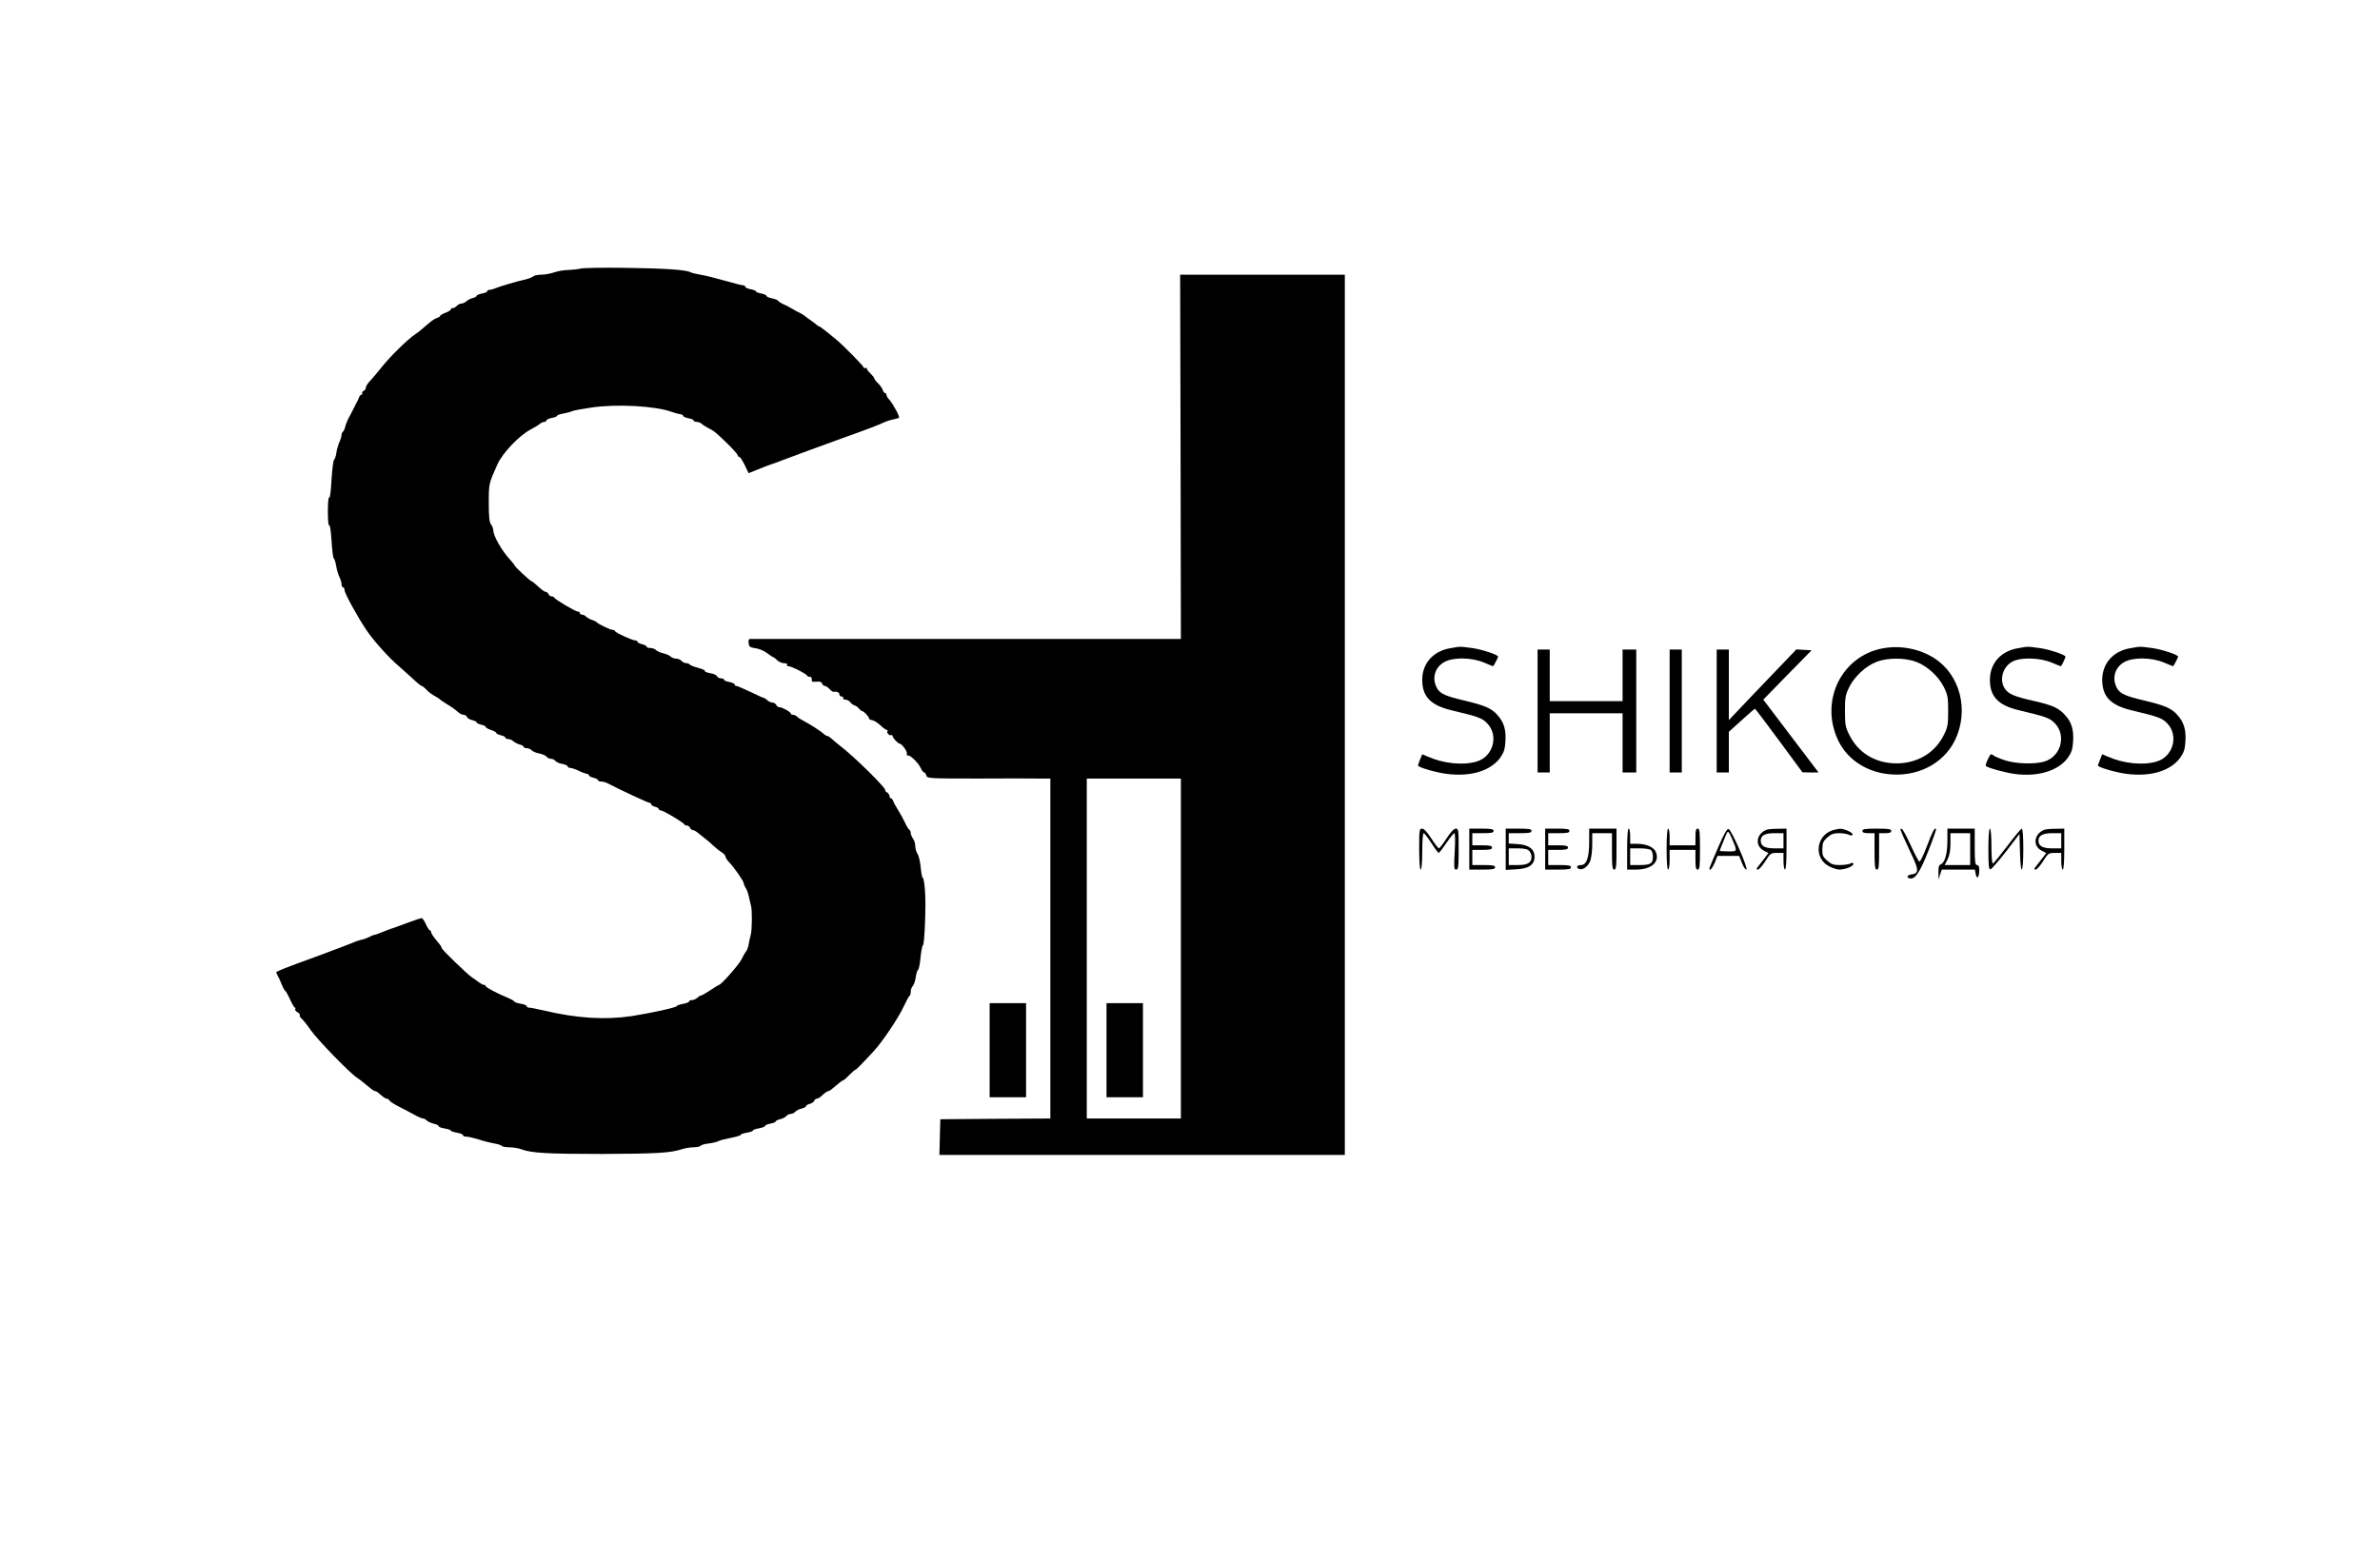 <?xml version="1.0" encoding="UTF-8" standalone="no"?> <svg xmlns="http://www.w3.org/2000/svg" width="1568pt" height="1029pt" viewBox="0 0 1568 1029" preserveAspectRatio="xMidYMid meet"> <g transform="translate(0,1029) scale(0.1,-0.1)" fill="#000000" stroke="none"> <path d="M3825 8520 c-16 -4 -53 -8 -81 -9 -28 0 -71 -8 -94 -16 -23 -8 -61 -15 -84 -15 -23 0 -47 -5 -53 -11 -6 -6 -29 -15 -50 -20 -55 -12 -163 -44 -196 -57 -16 -7 -35 -12 -43 -12 -8 0 -14 -4 -14 -9 0 -5 -16 -12 -35 -15 -19 -4 -35 -11 -35 -15 0 -5 -12 -12 -26 -15 -15 -4 -33 -14 -41 -21 -8 -8 -23 -15 -32 -15 -10 0 -24 -7 -31 -15 -7 -8 -19 -15 -26 -15 -8 0 -14 -4 -14 -9 0 -5 -16 -15 -35 -22 -19 -7 -35 -16 -35 -20 0 -4 -9 -11 -21 -14 -20 -7 -39 -21 -95 -70 -12 -11 -32 -27 -45 -35 -54 -36 -170 -150 -229 -225 -25 -31 -57 -70 -72 -85 -16 -16 -28 -36 -28 -45 0 -9 -7 -18 -15 -21 -8 -4 -12 -10 -9 -15 3 -5 1 -9 -4 -9 -5 0 -12 -8 -16 -17 -3 -10 -10 -25 -15 -33 -5 -8 -12 -22 -15 -30 -4 -8 -17 -34 -30 -58 -14 -23 -27 -56 -31 -72 -4 -16 -11 -32 -16 -35 -5 -4 -9 -13 -9 -22 0 -8 -6 -29 -14 -46 -8 -18 -17 -50 -20 -71 -3 -22 -10 -42 -15 -45 -5 -4 -13 -64 -17 -134 -4 -75 -10 -123 -15 -115 -5 7 -9 -32 -9 -92 0 -60 4 -99 9 -92 4 8 11 -33 15 -99 4 -62 10 -116 15 -119 5 -3 12 -25 16 -50 4 -25 14 -57 21 -72 8 -15 14 -36 14 -48 0 -11 5 -20 10 -20 6 0 10 -8 10 -19 0 -20 87 -179 145 -264 45 -68 152 -186 212 -236 15 -13 54 -48 86 -77 31 -30 61 -54 65 -54 4 0 15 -8 24 -17 23 -25 41 -38 69 -53 13 -7 26 -16 29 -20 3 -3 23 -17 45 -30 22 -13 45 -29 52 -35 7 -5 19 -16 27 -22 8 -7 22 -13 31 -13 9 0 18 -6 21 -14 3 -8 19 -18 35 -21 16 -4 29 -10 29 -15 0 -5 14 -11 30 -15 17 -4 30 -10 30 -15 0 -5 16 -14 35 -20 19 -6 35 -15 35 -20 0 -5 14 -11 30 -15 17 -4 30 -11 30 -16 0 -5 9 -9 19 -9 11 0 26 -7 34 -15 8 -7 26 -17 41 -21 14 -3 26 -10 26 -15 0 -5 9 -9 19 -9 11 0 26 -6 34 -14 8 -8 30 -18 50 -21 20 -4 41 -13 48 -21 6 -8 19 -14 29 -14 10 0 23 -6 29 -14 7 -8 27 -17 46 -20 19 -4 35 -11 35 -16 0 -6 8 -10 18 -10 9 -1 35 -9 57 -20 22 -11 46 -19 53 -20 6 0 12 -4 12 -9 0 -5 14 -12 30 -16 17 -4 30 -11 30 -16 0 -5 9 -9 20 -9 11 0 28 -4 38 -9 86 -45 271 -131 281 -131 6 0 11 -4 11 -10 0 -5 11 -12 25 -16 14 -3 25 -10 25 -15 0 -5 6 -9 13 -9 16 0 151 -80 155 -92 2 -4 10 -8 18 -8 8 0 17 -7 20 -15 4 -8 12 -15 19 -15 6 0 21 -8 33 -18 11 -9 34 -27 50 -40 16 -12 40 -33 53 -46 13 -12 36 -31 52 -41 15 -9 27 -23 27 -30 0 -7 11 -23 23 -36 32 -32 97 -126 97 -139 0 -6 6 -21 14 -33 8 -12 17 -40 21 -62 5 -22 11 -47 13 -55 8 -23 7 -162 -2 -190 -4 -14 -10 -41 -13 -60 -3 -19 -11 -42 -18 -50 -7 -8 -20 -32 -30 -52 -15 -32 -134 -168 -148 -168 -3 0 -28 -16 -57 -35 -29 -19 -56 -35 -62 -35 -5 0 -16 -7 -24 -15 -9 -8 -24 -15 -35 -15 -10 0 -19 -4 -19 -9 0 -5 -18 -12 -40 -16 -22 -4 -40 -10 -40 -14 0 -9 -167 -46 -295 -66 -177 -27 -366 -15 -580 36 -45 10 -88 19 -98 19 -9 0 -17 4 -17 10 0 5 -18 13 -40 16 -22 4 -40 10 -40 13 0 4 -19 15 -42 25 -73 30 -148 70 -148 78 0 4 -5 8 -11 8 -6 0 -21 8 -34 17 -12 10 -33 25 -46 33 -31 21 -199 183 -199 193 0 4 -4 13 -10 20 -47 57 -60 76 -60 86 0 6 -4 11 -8 11 -5 0 -16 18 -26 40 -10 22 -22 40 -28 40 -6 0 -54 -16 -107 -36 -53 -20 -100 -37 -106 -38 -5 -2 -27 -10 -49 -19 -21 -9 -43 -17 -48 -17 -5 0 -22 -7 -37 -15 -16 -8 -39 -16 -52 -18 -13 -3 -40 -12 -59 -21 -19 -8 -123 -47 -230 -87 -207 -75 -270 -100 -270 -106 0 -2 4 -11 9 -21 6 -9 18 -36 27 -59 10 -24 21 -43 24 -43 3 0 17 -25 31 -55 13 -30 28 -55 32 -55 5 0 6 -4 2 -9 -3 -6 4 -15 15 -21 11 -6 18 -15 15 -19 -2 -5 2 -15 11 -22 9 -7 37 -42 62 -78 45 -64 256 -281 302 -311 21 -14 34 -24 89 -70 13 -11 28 -20 33 -20 5 0 16 -6 23 -13 33 -29 45 -37 54 -37 6 0 14 -6 18 -13 4 -7 33 -25 63 -40 30 -15 75 -39 99 -52 24 -14 50 -25 57 -25 7 0 19 -6 26 -14 8 -7 29 -17 46 -21 18 -3 32 -11 32 -16 0 -5 18 -12 40 -15 22 -4 40 -10 40 -14 0 -4 18 -10 40 -14 22 -3 40 -11 40 -16 0 -6 11 -10 23 -10 13 0 50 -9 83 -19 32 -11 78 -22 101 -26 24 -4 45 -11 49 -16 3 -5 25 -9 49 -9 25 0 62 -6 82 -14 64 -24 175 -30 528 -30 356 1 452 7 523 30 23 8 60 14 82 14 21 0 41 4 45 9 3 6 27 13 53 16 26 3 55 10 64 15 10 6 47 15 83 22 36 7 65 16 65 20 0 4 18 11 40 14 22 4 40 10 40 14 0 5 18 11 40 15 22 4 40 11 40 15 0 5 16 12 35 16 19 3 35 10 35 14 0 5 13 11 29 15 16 3 35 13 42 21 6 8 19 14 29 14 10 0 23 6 29 14 7 8 26 18 42 21 16 4 29 11 29 16 0 5 11 11 24 15 14 3 27 12 30 20 3 8 10 14 16 14 6 0 18 6 25 12 33 30 45 38 53 38 6 0 27 16 48 35 22 19 42 35 47 35 4 0 23 16 41 35 19 19 37 35 40 35 6 0 32 26 121 122 57 61 165 221 200 298 17 36 33 67 38 68 4 2 7 14 7 27 0 13 6 30 13 37 8 7 16 33 20 57 3 24 10 47 15 50 6 3 13 41 17 84 4 42 11 77 15 77 11 0 22 268 14 363 -4 48 -10 84 -14 82 -4 -2 -10 27 -14 66 -3 39 -13 81 -21 92 -8 12 -15 35 -15 52 0 16 -7 39 -15 49 -8 11 -15 28 -15 37 0 10 -4 19 -9 21 -4 2 -18 23 -29 48 -12 25 -33 63 -47 85 -14 22 -28 48 -31 58 -4 9 -10 17 -15 17 -5 0 -9 7 -9 15 0 7 -8 19 -17 24 -10 6 -15 11 -11 11 23 1 -207 228 -303 300 -18 14 -41 33 -51 43 -10 9 -22 17 -27 17 -5 0 -16 6 -23 13 -20 19 -92 65 -138 89 -14 7 -31 18 -38 25 -7 7 -20 13 -28 13 -8 0 -14 3 -14 8 0 10 -58 42 -76 42 -8 0 -17 7 -20 15 -4 8 -14 15 -24 15 -10 0 -25 7 -34 15 -8 8 -18 15 -21 15 -4 0 -44 18 -90 40 -46 22 -88 40 -94 40 -6 0 -11 4 -11 10 0 5 -16 12 -35 16 -19 3 -35 10 -35 15 0 5 -9 9 -20 9 -11 0 -23 6 -26 14 -3 7 -23 17 -45 20 -22 4 -38 10 -35 14 3 5 -17 14 -44 21 -28 7 -52 17 -56 22 -3 5 -13 9 -23 9 -10 0 -24 7 -31 15 -7 8 -23 15 -36 15 -12 0 -29 6 -36 14 -8 7 -29 17 -48 21 -19 4 -40 14 -48 21 -7 8 -24 14 -38 14 -13 0 -24 4 -24 9 0 5 -13 12 -30 16 -16 4 -30 11 -30 16 0 5 -7 9 -15 9 -19 0 -129 50 -133 61 -2 5 -10 9 -18 9 -14 0 -96 39 -104 51 -3 3 -16 10 -30 14 -13 4 -30 14 -38 21 -7 8 -20 14 -28 14 -8 0 -14 5 -14 10 0 6 -6 10 -13 10 -16 0 -151 80 -155 92 -2 4 -10 8 -18 8 -8 0 -17 7 -20 15 -4 8 -12 15 -19 15 -7 0 -29 16 -49 35 -21 19 -40 35 -44 35 -8 0 -112 97 -112 104 0 3 -12 19 -27 35 -56 60 -112 157 -113 196 0 11 -7 29 -15 39 -11 15 -15 50 -15 142 0 126 0 127 57 254 35 77 146 193 223 232 24 13 51 29 58 36 7 6 20 12 28 12 8 0 14 4 14 10 0 5 16 12 35 16 19 3 35 10 35 14 0 5 19 11 42 15 23 4 49 11 58 16 8 4 67 15 130 24 164 24 419 10 525 -29 22 -8 48 -15 58 -16 9 0 17 -4 17 -10 0 -5 16 -12 35 -16 19 -3 35 -10 35 -15 0 -5 9 -9 19 -9 11 0 26 -6 33 -12 7 -7 27 -20 43 -28 40 -20 46 -25 126 -102 38 -37 69 -72 69 -78 0 -5 4 -10 10 -10 5 0 21 -24 36 -54 l26 -54 62 25 c33 14 72 28 86 33 14 4 57 20 95 35 78 29 218 81 340 125 199 71 282 103 305 115 14 7 41 16 60 20 19 4 38 9 42 12 9 4 -37 89 -63 119 -11 11 -19 26 -19 32 0 7 -4 12 -9 12 -5 0 -13 10 -16 22 -4 11 -18 31 -31 43 -13 12 -24 26 -24 31 0 5 -12 20 -25 33 -14 13 -25 27 -25 33 0 5 -4 6 -10 3 -5 -3 -10 -2 -10 4 0 8 -131 142 -178 181 -67 56 -111 90 -117 90 -3 0 -12 6 -19 13 -8 6 -24 19 -36 27 -12 8 -28 20 -34 25 -6 6 -22 16 -36 23 -14 6 -34 17 -45 24 -39 22 -50 28 -72 37 -11 6 -24 14 -27 19 -3 5 -22 13 -41 16 -19 4 -35 11 -35 16 0 5 -16 12 -35 16 -19 3 -35 10 -35 14 0 4 -16 11 -35 14 -19 4 -35 11 -35 16 0 6 -7 10 -15 10 -8 0 -63 14 -122 31 -60 17 -131 35 -160 39 -28 5 -57 12 -64 16 -26 16 -173 26 -429 29 -146 2 -278 0 -295 -5z"></path> <path d="M7778 7280 l2 -1200 -1412 0 c-777 0 -1419 0 -1426 0 -9 0 -12 -10 -10 -27 3 -24 8 -29 44 -34 23 -3 58 -17 77 -32 20 -15 38 -27 41 -27 3 0 15 -9 26 -20 11 -11 32 -20 46 -20 14 0 23 -4 19 -10 -3 -5 1 -10 11 -10 18 0 117 -50 122 -62 2 -5 10 -8 18 -8 9 0 14 -7 12 -17 -2 -15 3 -17 30 -15 22 3 34 -1 38 -12 3 -9 12 -16 19 -16 6 0 20 -9 30 -20 9 -10 20 -19 24 -18 24 3 41 -4 41 -17 0 -8 7 -15 16 -15 8 0 12 -4 9 -10 -3 -5 3 -10 14 -10 11 0 26 -8 33 -17 7 -10 20 -19 28 -21 8 -2 21 -11 28 -20 7 -9 16 -17 21 -17 11 0 46 -37 46 -48 0 -6 9 -11 20 -12 11 -1 35 -16 54 -33 18 -18 38 -32 44 -32 6 0 7 -3 4 -7 -9 -9 13 -34 24 -27 5 3 9 0 9 -5 0 -12 36 -51 47 -51 15 0 53 -54 48 -68 -3 -7 0 -12 6 -10 15 5 71 -50 86 -85 7 -15 17 -27 22 -27 5 0 11 -9 14 -20 5 -19 14 -20 334 -20 180 1 363 1 406 0 l77 0 0 -1120 0 -1120 -362 -2 -363 -3 -3 -118 -3 -117 1336 0 1335 0 0 2900 0 2900 -542 0 -543 0 3 -1200z m2 -3240 l0 -1120 -310 0 -310 0 0 1120 0 1120 310 0 310 0 0 -1120z"></path> <path d="M7290 3370 l0 -310 120 0 120 0 0 310 0 310 -120 0 -120 0 0 -310z"></path> <path d="M9556 6019 c-113 -18 -186 -100 -186 -208 0 -112 56 -169 196 -202 172 -41 197 -50 230 -83 81 -81 42 -224 -71 -255 -90 -25 -215 -12 -317 33 l-38 16 -15 -36 c-8 -21 -14 -38 -13 -40 15 -14 123 -45 188 -53 161 -21 292 20 355 108 23 33 30 55 33 105 5 77 -9 126 -52 174 -39 45 -84 64 -219 96 -127 30 -162 46 -182 86 -33 64 -10 137 55 170 59 30 176 28 255 -5 33 -14 61 -25 62 -25 3 0 33 58 33 63 0 13 -110 49 -172 57 -82 11 -76 11 -142 -1z"></path> <path d="M12410 6019 c-275 -47 -423 -344 -301 -605 56 -120 174 -203 316 -223 197 -28 380 63 457 226 91 194 32 426 -137 535 -95 62 -220 87 -335 67z m214 -90 c73 -27 148 -96 183 -167 25 -51 28 -68 28 -157 0 -89 -3 -106 -28 -157 -58 -118 -174 -188 -312 -188 -140 0 -253 69 -312 189 -25 50 -28 67 -28 156 0 89 3 106 28 157 34 70 110 140 180 167 72 28 188 28 261 0z"></path> <path d="M13296 6019 c-114 -19 -186 -99 -186 -209 0 -111 56 -169 196 -201 172 -41 197 -50 230 -83 81 -81 42 -224 -71 -255 -66 -18 -188 -14 -258 10 -34 11 -66 25 -71 30 -6 5 -14 9 -18 9 -9 0 -41 -71 -35 -77 14 -13 130 -45 193 -53 154 -20 287 22 349 109 23 33 30 55 33 105 5 76 -9 126 -51 172 -41 48 -84 67 -202 94 -130 29 -171 46 -195 80 -42 59 -15 151 53 183 55 27 177 23 252 -8 33 -14 61 -25 62 -25 5 0 34 62 31 65 -16 16 -115 48 -173 55 -79 11 -73 11 -139 -1z"></path> <path d="M14036 6019 c-113 -18 -186 -100 -186 -208 0 -112 56 -169 196 -202 172 -41 197 -50 230 -83 81 -81 42 -224 -71 -255 -90 -25 -215 -12 -317 33 l-38 16 -15 -36 c-8 -21 -14 -38 -13 -40 15 -14 123 -45 188 -53 161 -21 292 20 355 108 23 33 30 55 33 105 5 77 -9 126 -52 174 -39 45 -84 64 -219 96 -127 30 -162 46 -182 86 -33 64 -10 137 55 170 59 30 176 28 255 -5 33 -14 61 -25 62 -25 3 0 33 58 33 63 0 13 -110 49 -172 57 -82 11 -76 11 -142 -1z"></path> <path d="M10130 5605 l0 -405 40 0 40 0 0 195 0 195 240 0 240 0 0 -195 0 -195 45 0 45 0 0 405 0 405 -45 0 -45 0 0 -170 0 -170 -240 0 -240 0 0 170 0 170 -40 0 -40 0 0 -405z"></path> <path d="M11000 5605 l0 -405 40 0 40 0 0 405 0 405 -40 0 -40 0 0 -405z"></path> <path d="M11310 5605 l0 -405 40 0 40 0 0 134 0 134 84 76 c46 42 86 76 88 76 2 0 74 -94 159 -210 l154 -209 53 -1 53 0 -182 240 -182 240 159 163 159 162 -50 3 -50 3 -75 -78 c-42 -43 -142 -148 -223 -233 l-147 -155 0 233 0 232 -40 0 -40 0 0 -405z"></path> <path d="M9350 4695 c0 -83 4 -135 10 -135 6 0 10 47 10 120 0 66 4 120 9 120 5 0 28 -29 51 -65 23 -36 45 -65 49 -65 3 0 26 30 50 65 24 36 48 65 53 65 5 0 6 -54 2 -120 -6 -108 -5 -120 9 -120 15 0 17 16 17 135 0 126 -1 135 -19 135 -12 0 -34 -23 -61 -65 -23 -36 -46 -65 -50 -65 -4 0 -27 29 -50 65 -27 42 -49 65 -61 65 -18 0 -19 -9 -19 -135z"></path> <path d="M9680 4695 l0 -135 85 0 c69 0 85 3 85 15 0 12 -15 15 -75 15 l-75 0 0 50 0 50 65 0 c51 0 65 3 65 15 0 12 -14 15 -65 15 l-65 0 0 40 0 40 70 0 c56 0 70 3 70 15 0 12 -16 15 -80 15 l-80 0 0 -135z"></path> <path d="M9920 4694 l0 -136 70 4 c82 4 120 30 120 83 0 50 -38 78 -110 83 l-60 4 0 34 0 34 75 0 c60 0 75 3 75 15 0 12 -16 15 -85 15 l-85 0 0 -136z m154 -10 c9 -8 16 -26 16 -39 0 -40 -25 -55 -91 -55 l-59 0 0 55 0 55 59 0 c41 0 65 -5 75 -16z"></path> <path d="M10180 4695 l0 -135 85 0 c69 0 85 3 85 15 0 12 -15 15 -75 15 l-75 0 0 50 0 50 65 0 c51 0 65 3 65 15 0 12 -14 15 -65 15 l-65 0 0 40 0 40 70 0 c56 0 70 3 70 15 0 12 -16 15 -80 15 l-80 0 0 -135z"></path> <path d="M10470 4745 c0 -106 -17 -155 -54 -155 -28 0 -35 -17 -12 -26 23 -9 57 15 72 51 8 20 14 67 14 110 l0 75 65 0 65 0 0 -120 c0 -100 3 -120 15 -120 13 0 15 22 15 135 l0 135 -90 0 -90 0 0 -85z"></path> <path d="M10720 4695 l0 -135 58 0 c101 0 157 49 132 114 -12 33 -63 56 -125 56 l-45 0 0 50 c0 28 -4 50 -10 50 -6 0 -10 -52 -10 -135z m158 -7 c7 -7 12 -26 12 -43 0 -45 -16 -55 -87 -55 l-63 0 0 55 0 55 63 0 c36 0 68 -5 75 -12z"></path> <path d="M10980 4695 c0 -83 4 -135 10 -135 6 0 10 28 10 65 l0 65 85 0 85 0 0 -65 c0 -51 3 -65 15 -65 13 0 15 22 15 135 0 113 -2 135 -15 135 -12 0 -15 -13 -15 -55 l0 -55 -85 0 -85 0 0 55 c0 30 -4 55 -10 55 -6 0 -10 -52 -10 -135z"></path> <path d="M11322 4712 c-66 -153 -66 -152 -54 -152 5 0 18 20 29 45 l18 45 72 0 71 0 18 -45 c9 -25 22 -45 29 -45 17 0 -98 264 -117 268 -10 2 -31 -35 -66 -116z m87 56 c39 -91 39 -88 -23 -88 -31 0 -56 2 -56 4 0 2 7 21 16 42 9 22 20 49 25 62 12 31 17 28 38 -20z"></path> <path d="M11640 4823 c-70 -26 -81 -107 -18 -139 l29 -15 -32 -42 c-18 -23 -37 -48 -42 -54 -6 -9 -5 -13 4 -13 8 0 30 25 49 55 33 52 37 55 78 55 l42 0 0 -55 c0 -30 5 -55 10 -55 6 0 10 52 10 135 l0 135 -57 -1 c-32 0 -65 -3 -73 -6z m110 -73 l0 -50 -59 0 c-63 0 -91 15 -91 50 0 35 28 50 91 50 l59 0 0 -50z"></path> <path d="M12076 4820 c-114 -35 -129 -188 -22 -240 23 -11 51 -20 62 -20 39 0 94 21 94 36 0 11 -4 12 -19 4 -11 -5 -42 -10 -70 -10 -42 0 -56 5 -83 29 -29 26 -33 35 -32 77 1 40 6 52 33 76 25 22 41 28 77 28 25 0 54 -5 64 -10 13 -7 21 -7 25 0 7 12 -54 40 -82 39 -10 0 -31 -5 -47 -9z"></path> <path d="M12270 4815 c0 -11 11 -15 40 -15 l40 0 0 -120 c0 -100 3 -120 15 -120 13 0 15 20 15 120 l0 120 40 0 c29 0 40 4 40 15 0 12 -17 15 -95 15 -78 0 -95 -3 -95 -15z"></path> <path d="M12520 4827 c0 -8 32 -80 78 -177 44 -93 43 -116 -5 -122 -29 -3 -35 -21 -10 -26 34 -7 66 40 121 180 31 78 54 144 51 146 -10 10 -21 -12 -61 -116 -21 -56 -43 -101 -49 -99 -5 2 -31 50 -57 108 -26 57 -52 105 -58 107 -5 2 -10 1 -10 -1z"></path> <path d="M12830 4750 c0 -85 -17 -146 -45 -156 -11 -4 -15 -19 -14 -53 l1 -46 10 33 11 32 109 0 109 0 6 -31 c7 -38 23 -19 23 29 0 22 -5 32 -15 32 -12 0 -15 20 -15 120 l0 120 -90 0 -90 0 0 -80z m150 -55 l0 -105 -84 0 -84 0 19 37 c13 26 19 58 19 105 l0 68 65 0 65 0 0 -105z"></path> <path d="M13100 4694 c0 -111 3 -135 14 -132 8 2 54 55 103 118 l88 115 3 -117 c4 -166 22 -152 22 17 0 82 -4 135 -10 135 -5 0 -49 -52 -96 -115 -48 -63 -90 -115 -95 -115 -5 0 -9 52 -9 115 0 70 -4 115 -10 115 -6 0 -10 -52 -10 -136z"></path> <path d="M13470 4823 c-70 -26 -81 -107 -18 -139 l29 -15 -32 -42 c-18 -23 -37 -48 -42 -54 -6 -9 -5 -13 4 -13 8 0 30 25 49 55 33 52 37 55 78 55 l42 0 0 -55 c0 -30 5 -55 10 -55 6 0 10 52 10 135 l0 135 -57 -1 c-32 0 -65 -3 -73 -6z m110 -73 l0 -50 -59 0 c-63 0 -91 15 -91 50 0 35 28 50 91 50 l59 0 0 -50z"></path> <path d="M6520 3370 l0 -310 120 0 120 0 0 310 0 310 -120 0 -120 0 0 -310z"></path> </g> </svg> 